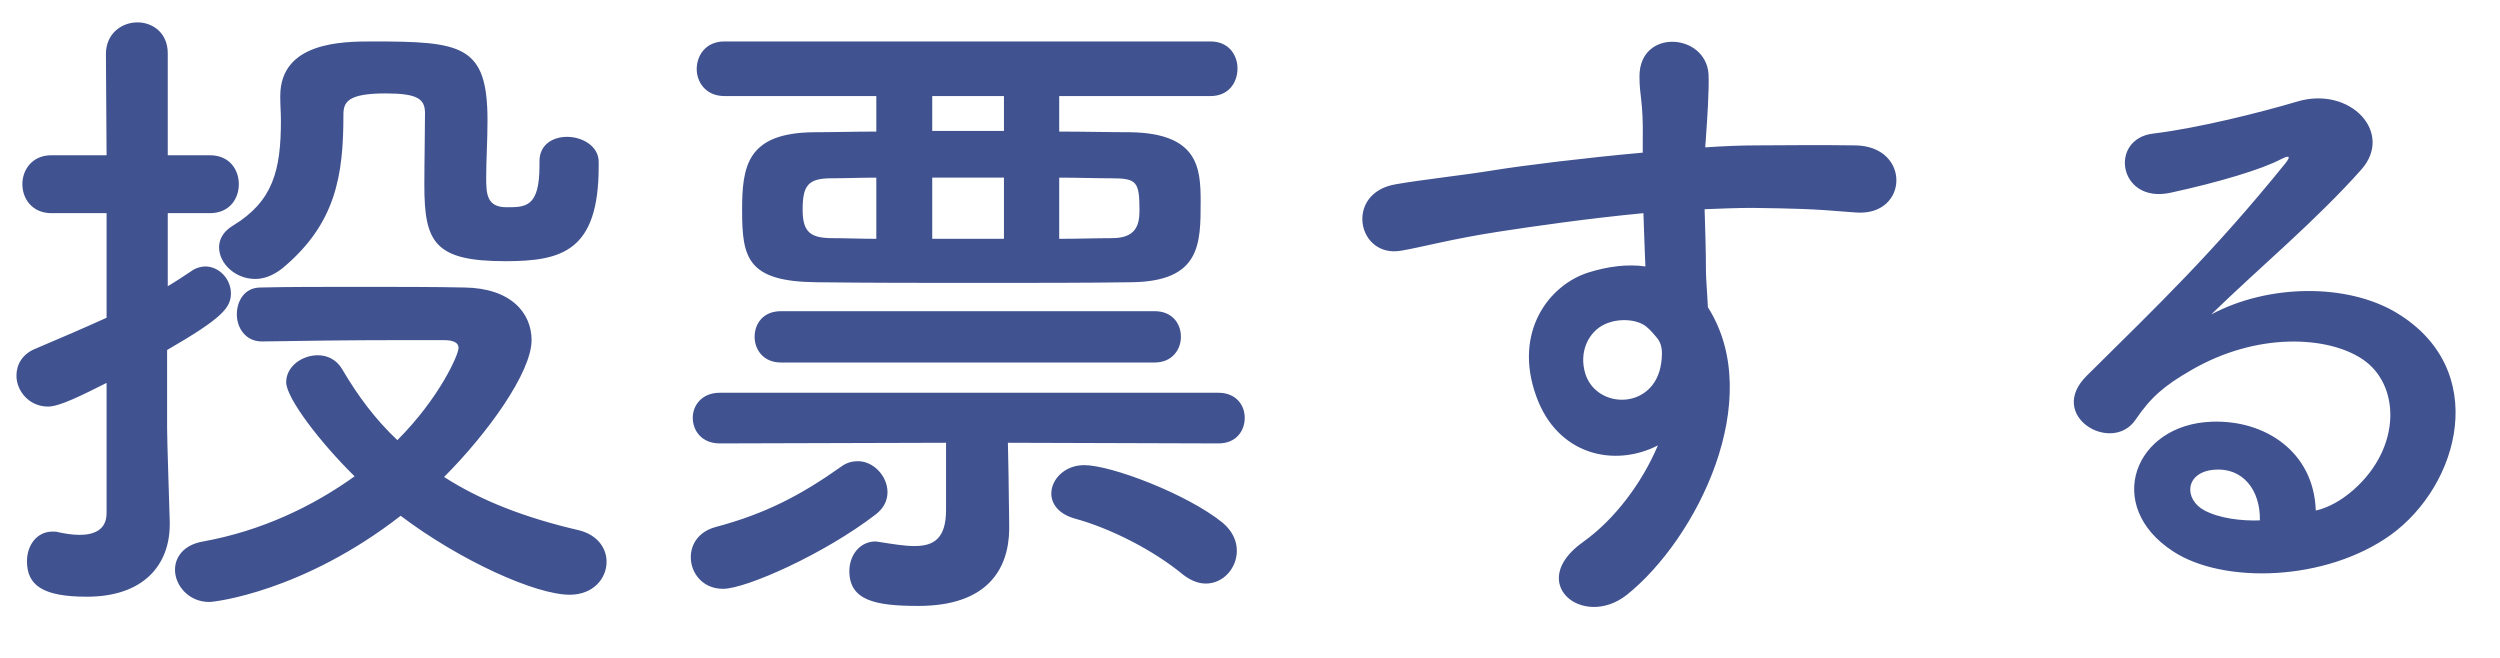 <svg width="76" height="20" viewBox="0 0 76 20" fill="none" xmlns="http://www.w3.org/2000/svg">
<path d="M16.4 4.92V4.9C16.4 4.4 16.8 4.16 17.24 4.16C17.7 4.16 18.2 4.44 18.2 4.92C18.2 4.96 18.2 5 18.2 5.06C18.2 7.64 17.08 7.94 15.36 7.94C13.2 7.94 12.9 7.36 12.9 5.62C12.9 4.9 12.92 4.04 12.92 3.44C12.92 3 12.68 2.84 11.72 2.84C10.58 2.84 10.44 3.1 10.44 3.48C10.44 5.32 10.22 6.8 8.58 8.16C8.3 8.38 8.02 8.48 7.76 8.48C7.14 8.48 6.66 8 6.66 7.52C6.66 7.28 6.78 7.04 7.08 6.86C8.3 6.12 8.54 5.18 8.54 3.66C8.54 3.44 8.52 3.2 8.52 2.96C8.52 2.94 8.52 2.94 8.52 2.92C8.52 1.28 10.4 1.26 11.3 1.26C14.04 1.26 14.82 1.36 14.82 3.66C14.82 4.3 14.78 4.84 14.78 5.4C14.78 5.9 14.8 6.3 15.4 6.3C15.98 6.3 16.4 6.3 16.4 5.04C16.4 5 16.4 4.96 16.4 4.92ZM7.98 10.38H7.96C7.46 10.38 7.2 9.96 7.2 9.56C7.2 9.14 7.44 8.74 7.92 8.74C8.74 8.72 9.82 8.72 10.92 8.72C12.04 8.72 13.18 8.72 14.12 8.74C15.54 8.76 16.16 9.52 16.16 10.34C16.16 11.32 14.82 13.18 13.5 14.5C14.62 15.22 15.96 15.74 17.6 16.12C18.16 16.26 18.44 16.66 18.44 17.08C18.44 17.58 18.04 18.08 17.32 18.08C16.28 18.08 13.98 17.04 12.18 15.68C9.22 17.98 6.54 18.3 6.36 18.3C5.74 18.3 5.32 17.8 5.32 17.32C5.32 16.94 5.58 16.56 6.18 16.46C7.94 16.14 9.5 15.4 10.78 14.48C9.74 13.46 8.7 12.1 8.7 11.62C8.7 11.14 9.18 10.8 9.66 10.8C9.94 10.8 10.22 10.92 10.4 11.22C10.88 12.04 11.42 12.76 12.08 13.38C13.36 12.1 13.94 10.78 13.94 10.58C13.94 10.34 13.6 10.34 13.46 10.34C13.06 10.34 12.58 10.34 12.08 10.34C10.72 10.34 9.14 10.36 7.98 10.38ZM3.24 15.6V11.64C2.52 12 1.82 12.36 1.46 12.36C0.88 12.36 0.5 11.88 0.5 11.42C0.5 11.08 0.68 10.76 1.08 10.6C1.88 10.26 2.58 9.96 3.24 9.66V6.48H1.56C0.98 6.48 0.68 6.04 0.68 5.6C0.68 5.16 0.98 4.72 1.56 4.72H3.24L3.22 1.64C3.22 1.02 3.7 0.68 4.18 0.68C4.64 0.68 5.1 1 5.1 1.62V4.72H6.38C6.98 4.72 7.26 5.16 7.26 5.6C7.26 6.04 6.98 6.48 6.38 6.48H5.1V8.7C5.34 8.56 5.58 8.4 5.82 8.24C5.96 8.14 6.12 8.1 6.24 8.1C6.66 8.1 7.02 8.48 7.02 8.92C7.02 9.36 6.74 9.68 5.08 10.64V13.04C5.08 13.36 5.14 15.16 5.16 15.86C5.16 15.88 5.16 15.92 5.16 15.94C5.16 17.18 4.36 18.14 2.64 18.14C1.28 18.14 0.82 17.78 0.82 17.06C0.82 16.6 1.1 16.16 1.6 16.16C1.66 16.16 1.72 16.16 1.78 16.18C1.96 16.22 2.2 16.26 2.42 16.26C2.84 16.26 3.24 16.12 3.24 15.6ZM36.8 2.92H32.2V4C32.98 4 33.72 4.02 34.38 4.02C36.42 4.06 36.5 5.1 36.5 6.12C36.5 7.42 36.5 8.56 34.38 8.58C33.06 8.6 31.44 8.6 29.76 8.6C28.1 8.6 26.38 8.6 24.82 8.58C22.72 8.56 22.56 7.84 22.56 6.4C22.56 5.06 22.7 4.04 24.74 4.02C25.32 4.02 25.96 4 26.64 4V2.92H22.02C21.46 2.92 21.18 2.5 21.18 2.1C21.18 1.68 21.46 1.26 22.02 1.26H36.8C37.36 1.26 37.62 1.68 37.62 2.08C37.62 2.5 37.36 2.92 36.8 2.92ZM35.1 11.02H23.74C23.2 11.02 22.94 10.62 22.94 10.24C22.94 9.84 23.2 9.46 23.74 9.46H35.1C35.64 9.46 35.9 9.84 35.9 10.24C35.9 10.62 35.64 11.02 35.1 11.02ZM36.66 17.74C36.44 17.74 36.22 17.66 35.98 17.48C35.06 16.72 33.76 16.06 32.66 15.76C32.18 15.62 31.96 15.32 31.96 15C31.96 14.58 32.36 14.14 32.96 14.14C33.78 14.14 36.1 15.02 37.18 15.9C37.48 16.16 37.6 16.46 37.6 16.74C37.6 17.28 37.18 17.74 36.66 17.74ZM37.04 13.48L30.64 13.46L30.66 14.46C30.66 14.92 30.68 15.58 30.68 16.1C30.66 17.32 30 18.42 27.92 18.42C26.62 18.42 25.82 18.26 25.82 17.36C25.82 16.9 26.12 16.46 26.62 16.46C26.66 16.46 26.72 16.48 26.76 16.48C27.14 16.54 27.5 16.6 27.8 16.6C28.38 16.6 28.76 16.38 28.76 15.5V13.46L21.88 13.48C21.34 13.48 21.06 13.1 21.06 12.7C21.06 12.32 21.34 11.94 21.88 11.94H37.04C37.58 11.94 37.84 12.32 37.84 12.7C37.84 13.1 37.58 13.48 37.04 13.48ZM26.62 15.64C25.06 16.84 22.68 17.9 21.98 17.9C21.36 17.9 21 17.42 21 16.94C21 16.54 21.24 16.16 21.76 16.02C23.26 15.62 24.34 15.06 25.58 14.18C25.74 14.06 25.92 14.02 26.08 14.02C26.56 14.02 26.98 14.48 26.98 14.96C26.98 15.2 26.88 15.44 26.62 15.64ZM32.2 5.4V7.26C32.78 7.26 33.32 7.24 33.8 7.24C34.52 7.24 34.64 6.86 34.64 6.4C34.64 5.52 34.56 5.42 33.78 5.42C33.3 5.42 32.76 5.4 32.2 5.4ZM30.52 3.98V2.92H28.34V3.98H30.52ZM30.52 7.26V5.4H28.34V7.26H30.52ZM26.64 7.26V5.4C26.16 5.4 25.7 5.42 25.28 5.42C24.56 5.42 24.4 5.64 24.4 6.38C24.4 7.08 24.66 7.24 25.32 7.24C25.72 7.24 26.16 7.26 26.64 7.26ZM50.4 13.54C49.08 14.22 47.34 13.84 46.7 12.04C46 10.1 47.08 8.66 48.3 8.28C48.88 8.1 49.48 8.02 50.02 8.1C50 7.66 49.98 7.06 49.96 6.48C48.28 6.64 46.62 6.88 45.58 7.04C44.14 7.26 43.2 7.52 42.6 7.62C41.26 7.86 40.86 5.86 42.44 5.6C43.24 5.46 44.54 5.32 45.38 5.18C46.38 5.02 48.18 4.8 49.94 4.64C49.94 4.52 49.94 4.38 49.94 4.28C49.96 3.04 49.84 2.96 49.84 2.32C49.84 0.86 51.86 1 51.94 2.26C51.96 2.72 51.9 3.64 51.86 4.18C51.86 4.28 51.84 4.38 51.84 4.48C52.42 4.44 52.94 4.42 53.38 4.42C54.36 4.42 55.06 4.4 56.42 4.42C58.1 4.46 58.02 6.58 56.42 6.46C55 6.34 54.52 6.34 53.28 6.32C52.82 6.32 52.34 6.34 51.82 6.36C51.84 7 51.86 7.62 51.86 8.2C51.86 8.48 51.9 8.9 51.92 9.34C53.7 12.14 51.58 16.38 49.46 18.08C48.12 19.14 46.38 17.72 48.12 16.48C49.08 15.8 49.92 14.68 50.4 13.54ZM50.38 10.28C50.28 10.16 50.18 10.04 50.06 9.94C49.78 9.7 49.2 9.66 48.78 9.86C48.3 10.08 47.98 10.7 48.2 11.38C48.56 12.46 50.3 12.46 50.5 11.04C50.56 10.62 50.5 10.44 50.38 10.28ZM70.4 15.52C70.78 15.44 71.2 15.2 71.56 14.88C73.02 13.58 72.96 11.68 71.82 10.92C70.78 10.22 68.62 10.08 66.6 11.26C65.8 11.72 65.38 12.08 64.92 12.76C64.2 13.82 62.2 12.64 63.44 11.42C65.64 9.24 67.26 7.7 69.48 4.96C69.7 4.68 69.5 4.76 69.34 4.84C68.78 5.14 67.46 5.54 65.98 5.86C64.4 6.2 64.1 4.22 65.46 4.06C66.8 3.9 68.72 3.42 69.86 3.08C71.46 2.62 72.78 4.04 71.78 5.16C71.14 5.88 70.34 6.66 69.54 7.4C68.74 8.14 67.94 8.86 67.22 9.56C68.98 8.62 71.36 8.62 72.84 9.5C75.72 11.22 74.78 14.74 72.68 16.26C70.7 17.68 67.58 17.76 66.06 16.76C63.94 15.38 64.88 12.9 67.24 12.82C68.84 12.76 70.34 13.72 70.4 15.52ZM68.7 15.82C68.72 14.9 68.18 14.2 67.3 14.28C66.42 14.36 66.38 15.18 67.02 15.52C67.48 15.76 68.14 15.84 68.7 15.82Z" fill="#405290"/>
</svg>
